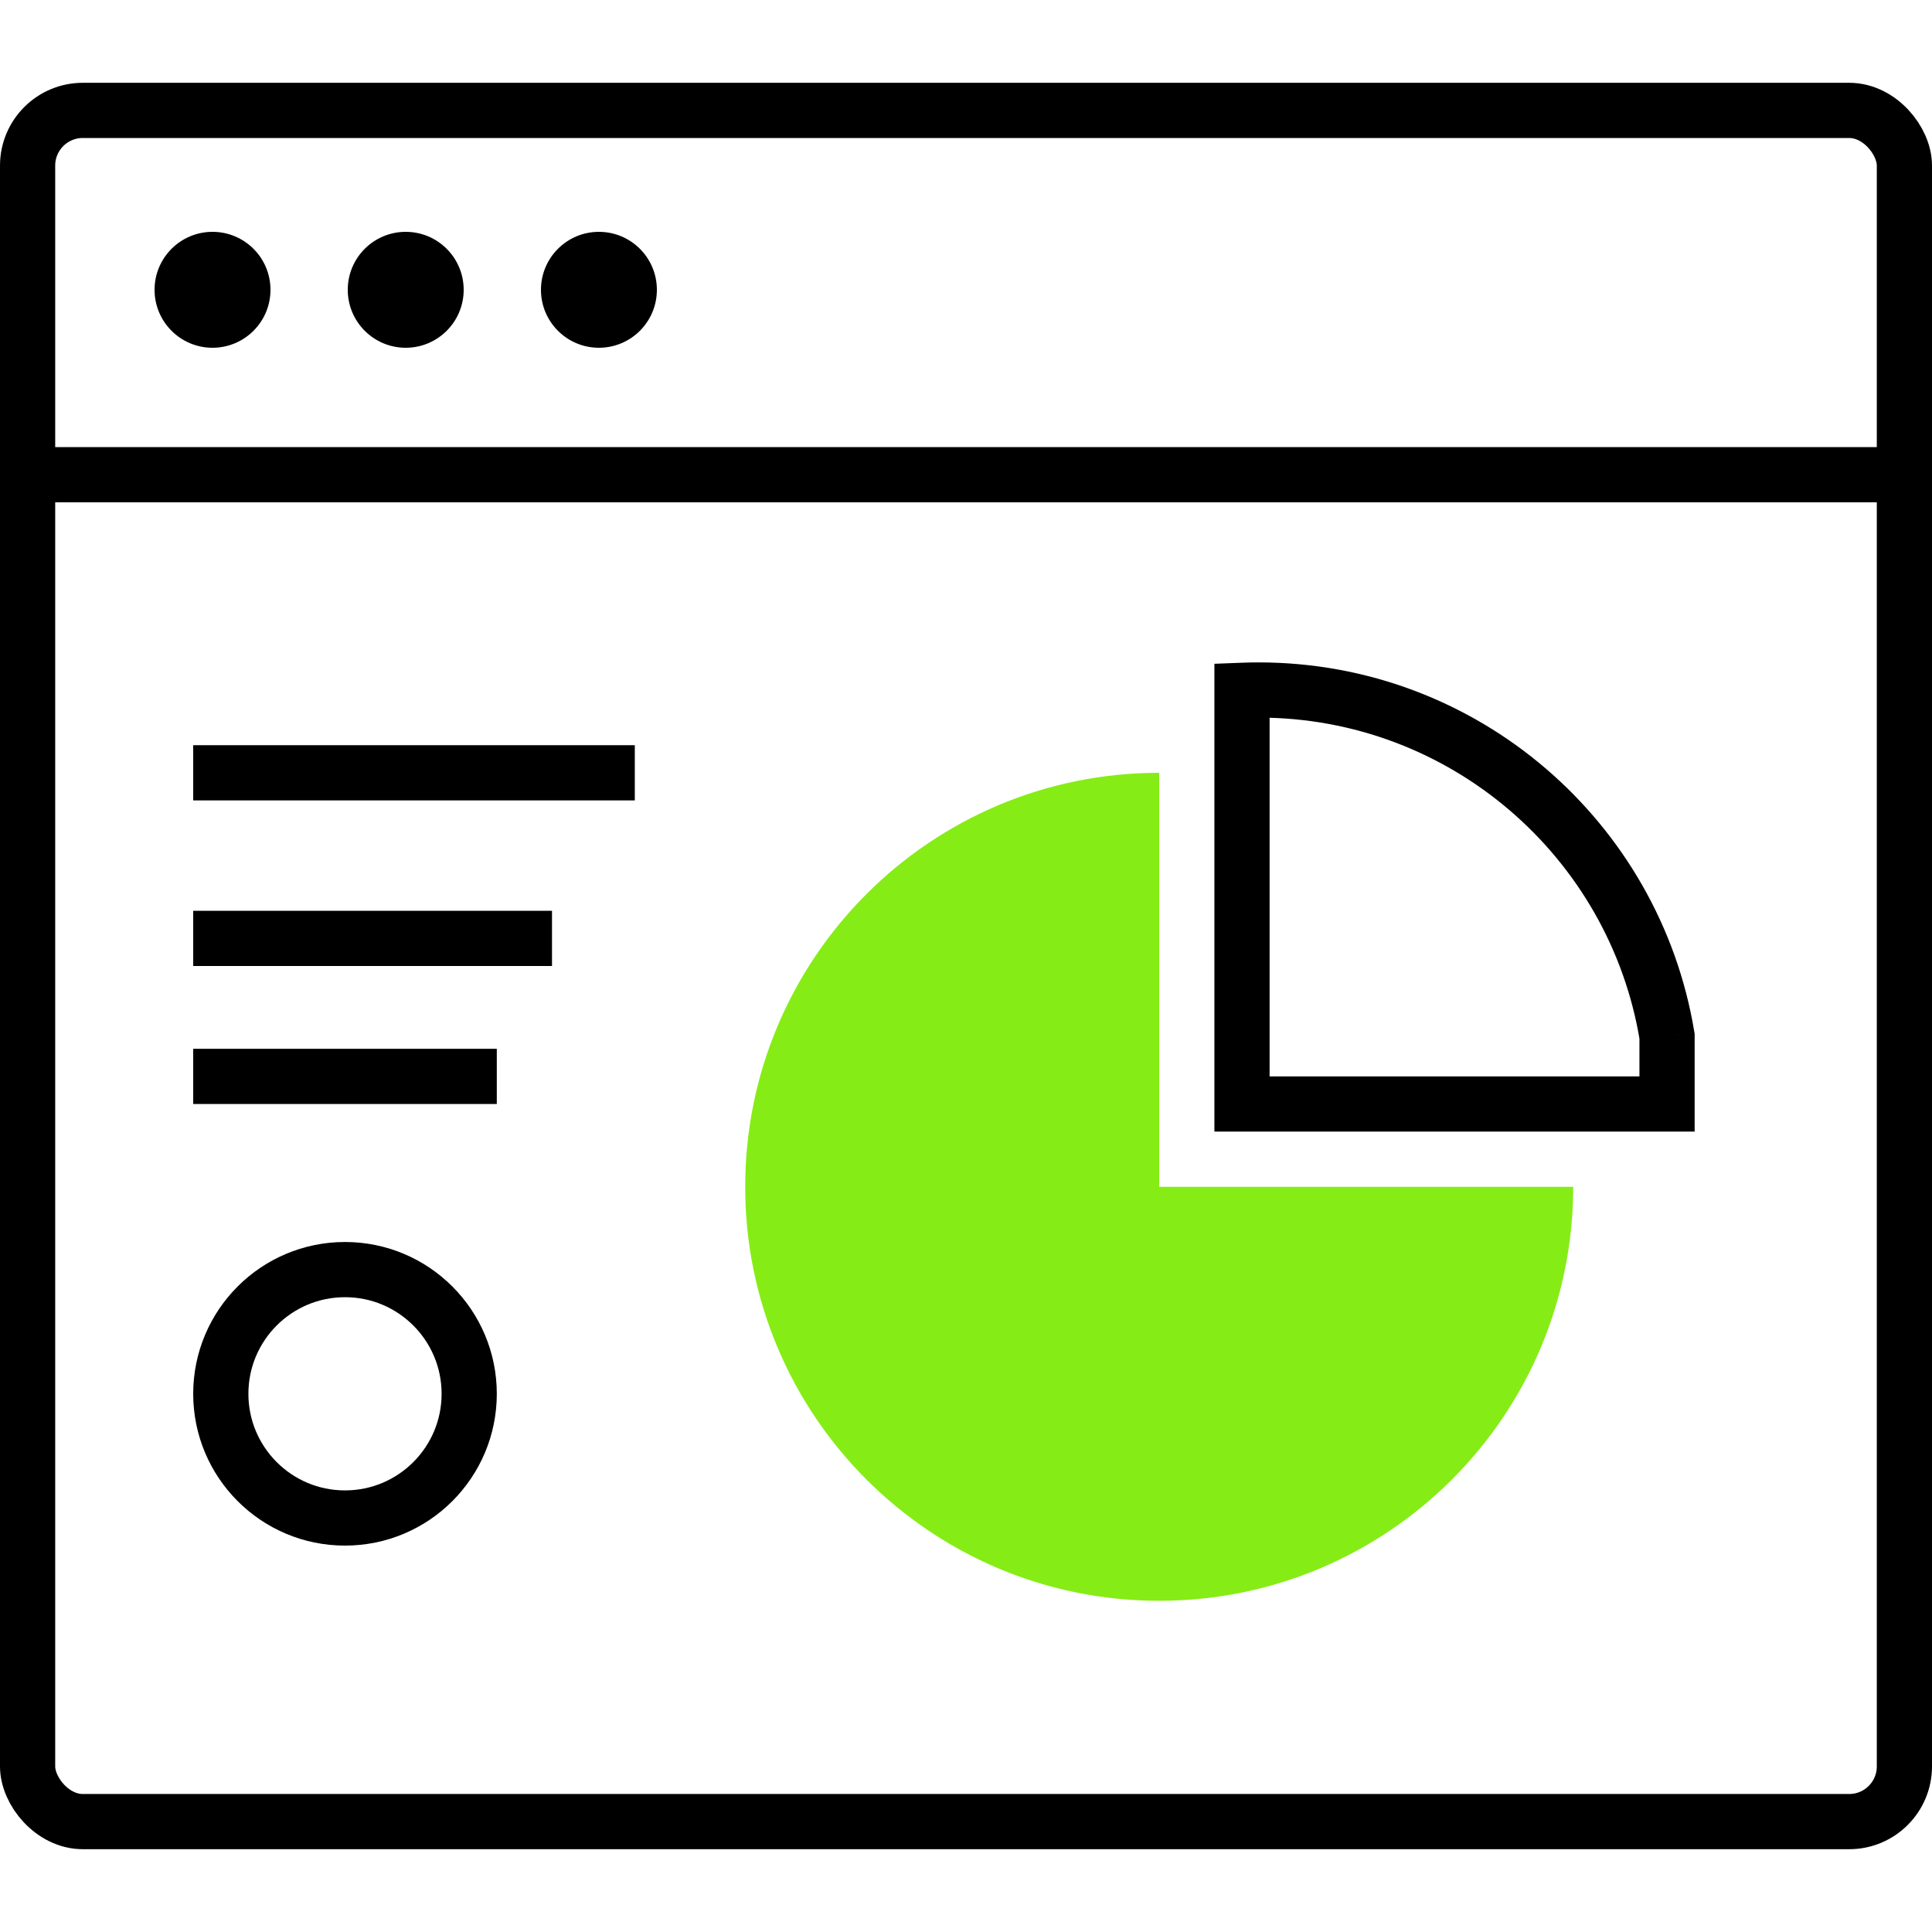 <svg width="70" height="70" viewBox="0 0 70 70" fill="none" xmlns="http://www.w3.org/2000/svg">
<line x1="1.4" y1="17.2" x2="68.6" y2="17.2" stroke="black" stroke-width="2"/>
<rect x="1" y="4" width="68" height="62" rx="2" stroke="black" stroke-width="2"/>
<ellipse cx="7.7" cy="10.5" rx="2.1" ry="2.1" fill="black"/>
<ellipse cx="14.7" cy="10.5" rx="2.1" ry="2.1" fill="black"/>
<circle cx="21.7" cy="10.5" r="2.1" fill="black"/>
<path fill-rule="evenodd" clip-rule="evenodd" d="M42 28C33.716 28 27 34.716 27 43C27 51.284 33.716 58 42 58C50.284 58 57 51.284 57 43C57 43 57 43 57 43H42L42 28Z" fill="#86EC16"/>
<path d="M60.4 37.544H61.4V37.462L61.387 37.381L60.4 37.544ZM60.4 40V41H61.4V40H60.4ZM45 40H44V41H45V40ZM45 25.012L44.961 24.013L44 24.05V25.012H45ZM59.4 37.544V40H61.4V37.544H59.4ZM60.4 39H45V41H60.4V39ZM46 40V25.012H44V40H46ZM45.039 26.011C45.225 26.004 45.412 26 45.6 26V24C45.386 24 45.173 24.004 44.961 24.013L45.039 26.011ZM45.6 26C52.55 26 58.319 31.066 59.413 37.706L61.387 37.381C60.136 29.79 53.545 24 45.6 24V26Z" fill="black"/>
<line x1="7" y1="28" x2="23" y2="28" stroke="black" stroke-width="2"/>
<line x1="7" y1="34" x2="20" y2="34" stroke="black" stroke-width="2"/>
<line x1="7" y1="39" x2="18" y2="39" stroke="black" stroke-width="2"/>
<circle cx="12.5" cy="50.5" r="4.5" stroke="black" stroke-width="2"/>
</svg>
